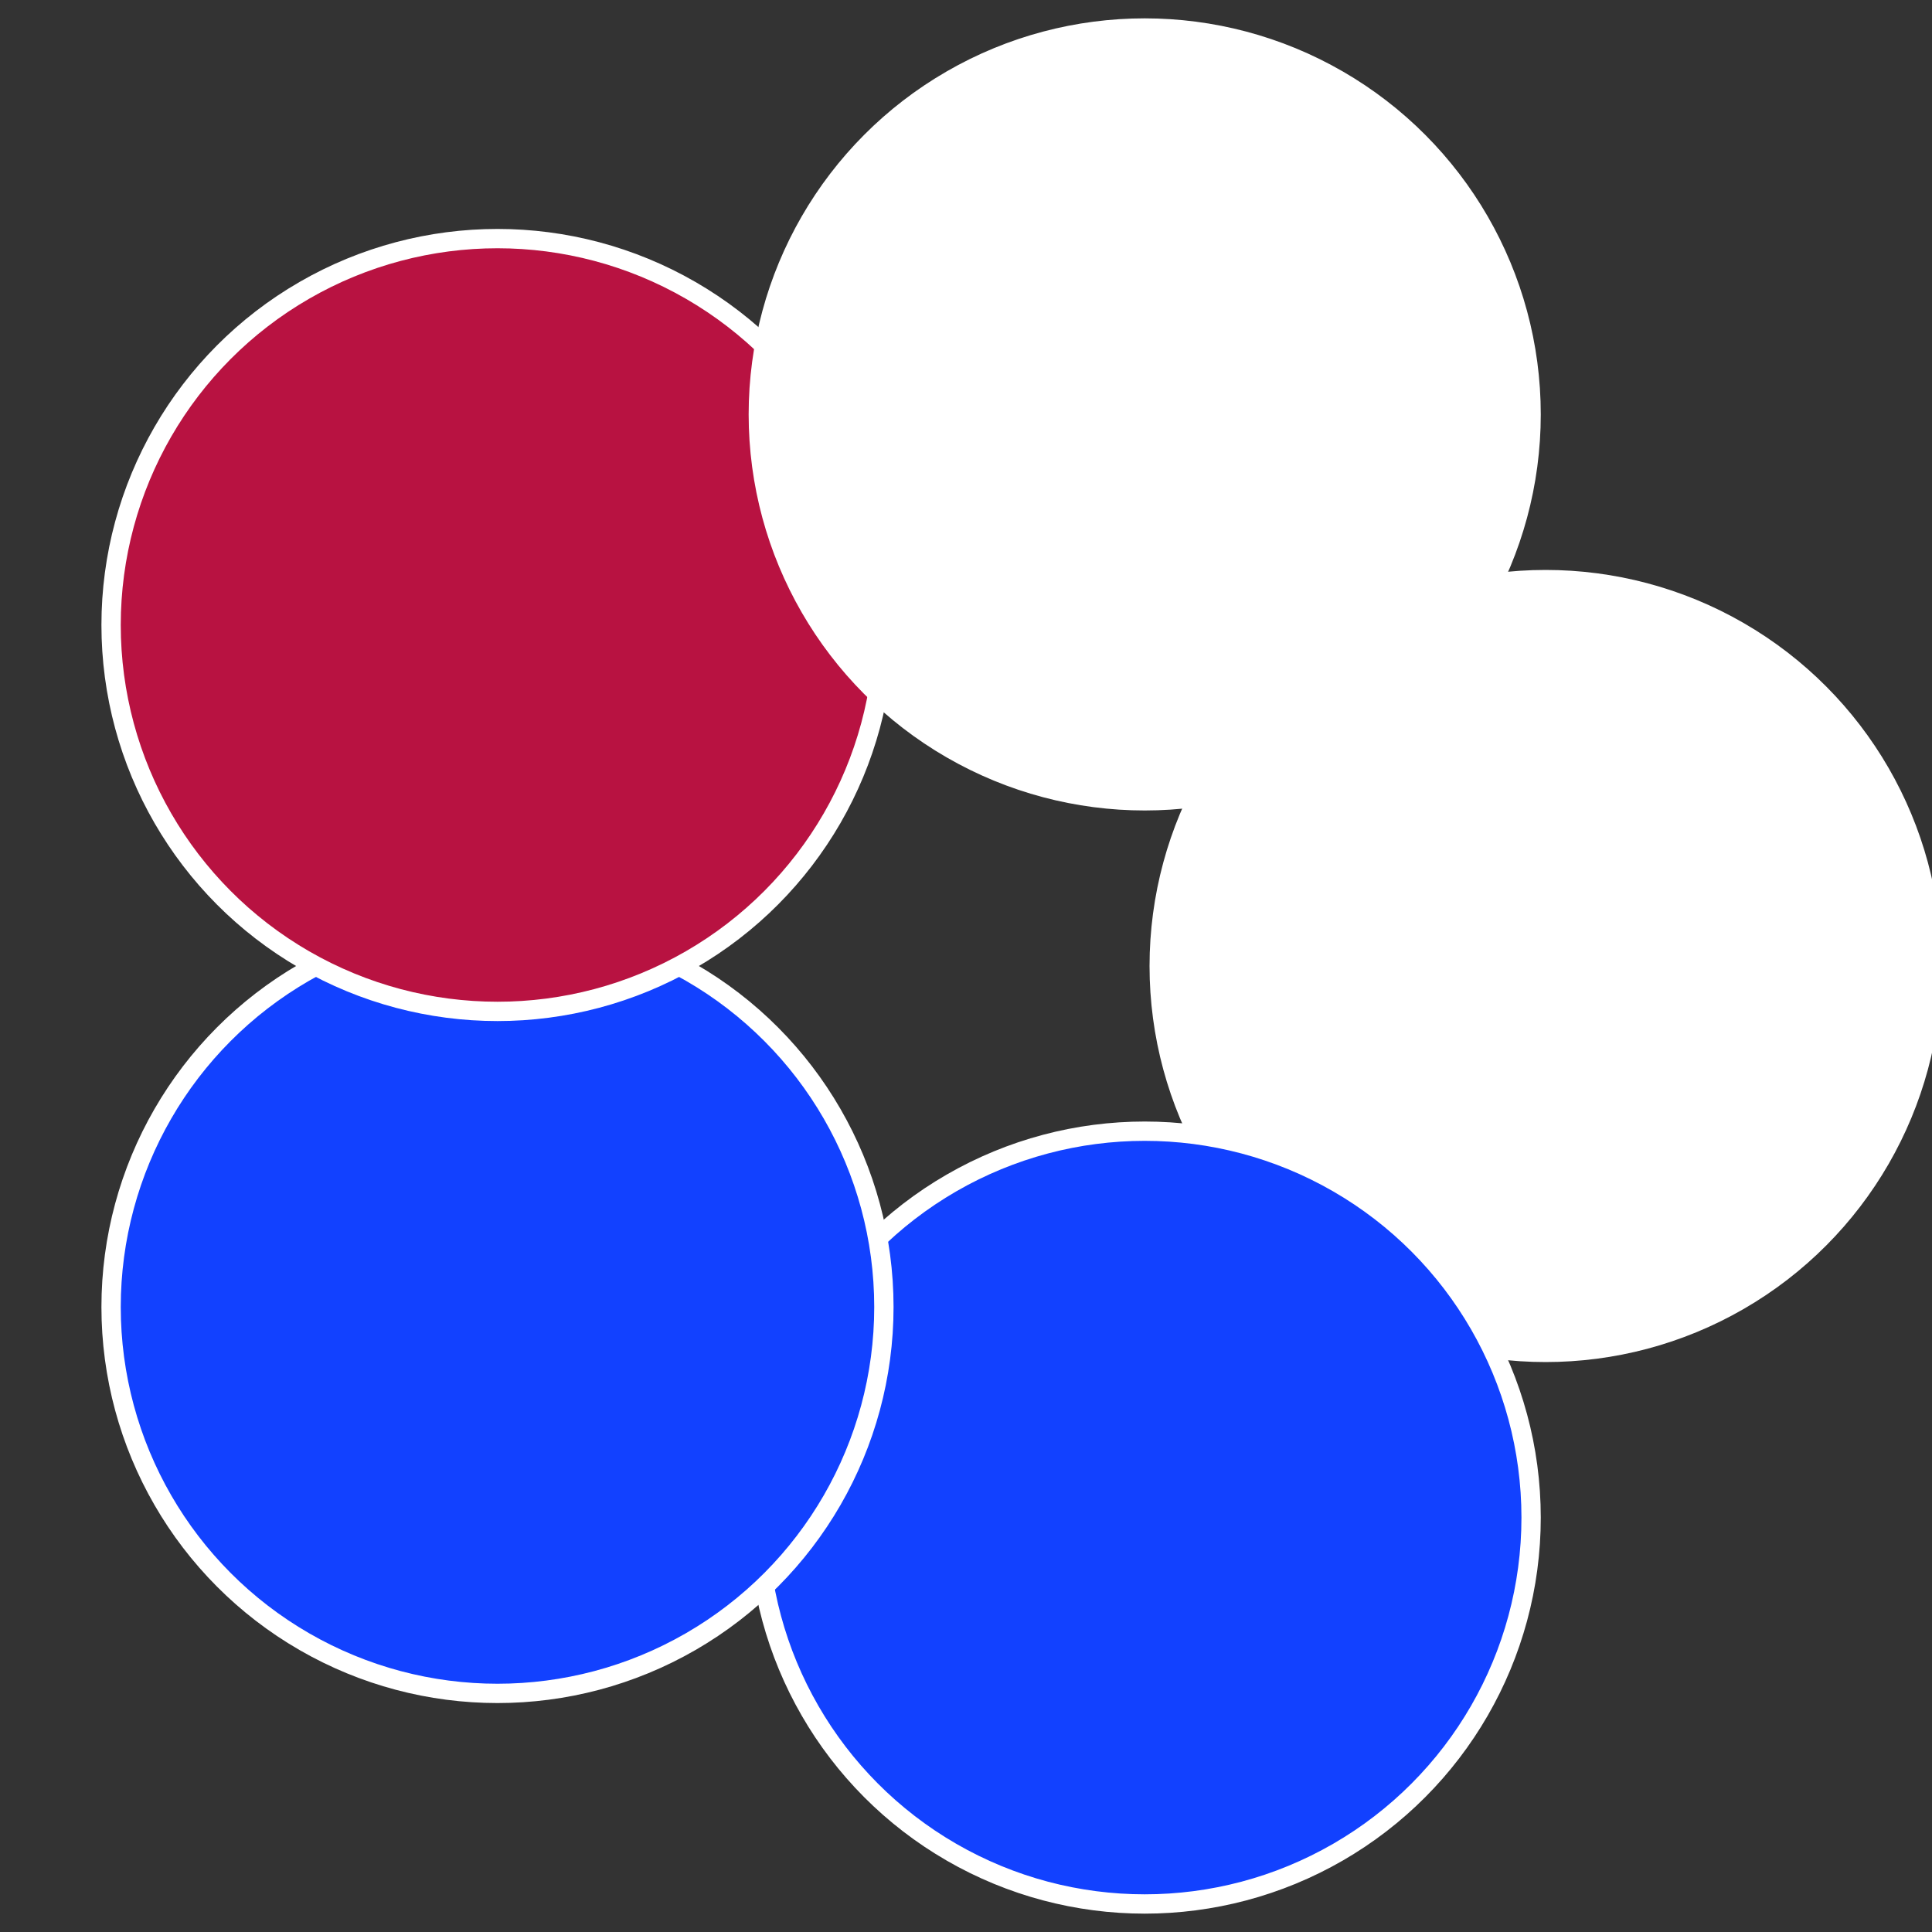 <?xml version="1.0" standalone="no"?>
<svg width="500" height="500" viewBox="-1 -1 2 2" xmlns="http://www.w3.org/2000/svg">
 
                <rect x="-1" y="-1" width="2" height="2" fill="#333333" stroke="none"/>
 
                <circle cx="0.6" cy="0" r="0.4" fill="#ffffffffffffef2ffffffffffffff2b01241" stroke="#fff" stroke-width="1%" />
             
                <circle cx="0.185" cy="0.571" r="0.4" fill="#1241ffffffffffffef2febf" stroke="#fff" stroke-width="1%" />
             
                <circle cx="-0.485" cy="0.353" r="0.4" fill="#1241fffffffffffff9b4ffffffffffffef2f" stroke="#fff" stroke-width="1%" />
             
                <circle cx="-0.485" cy="-0.353" r="0.4" fill="#b81241ffffffffffffef2f" stroke="#fff" stroke-width="1%" />
             
                <circle cx="0.185" cy="-0.571" r="0.4" fill="#ffffffffffffef2f12417bb" stroke="#fff" stroke-width="1%" />
            </svg>

